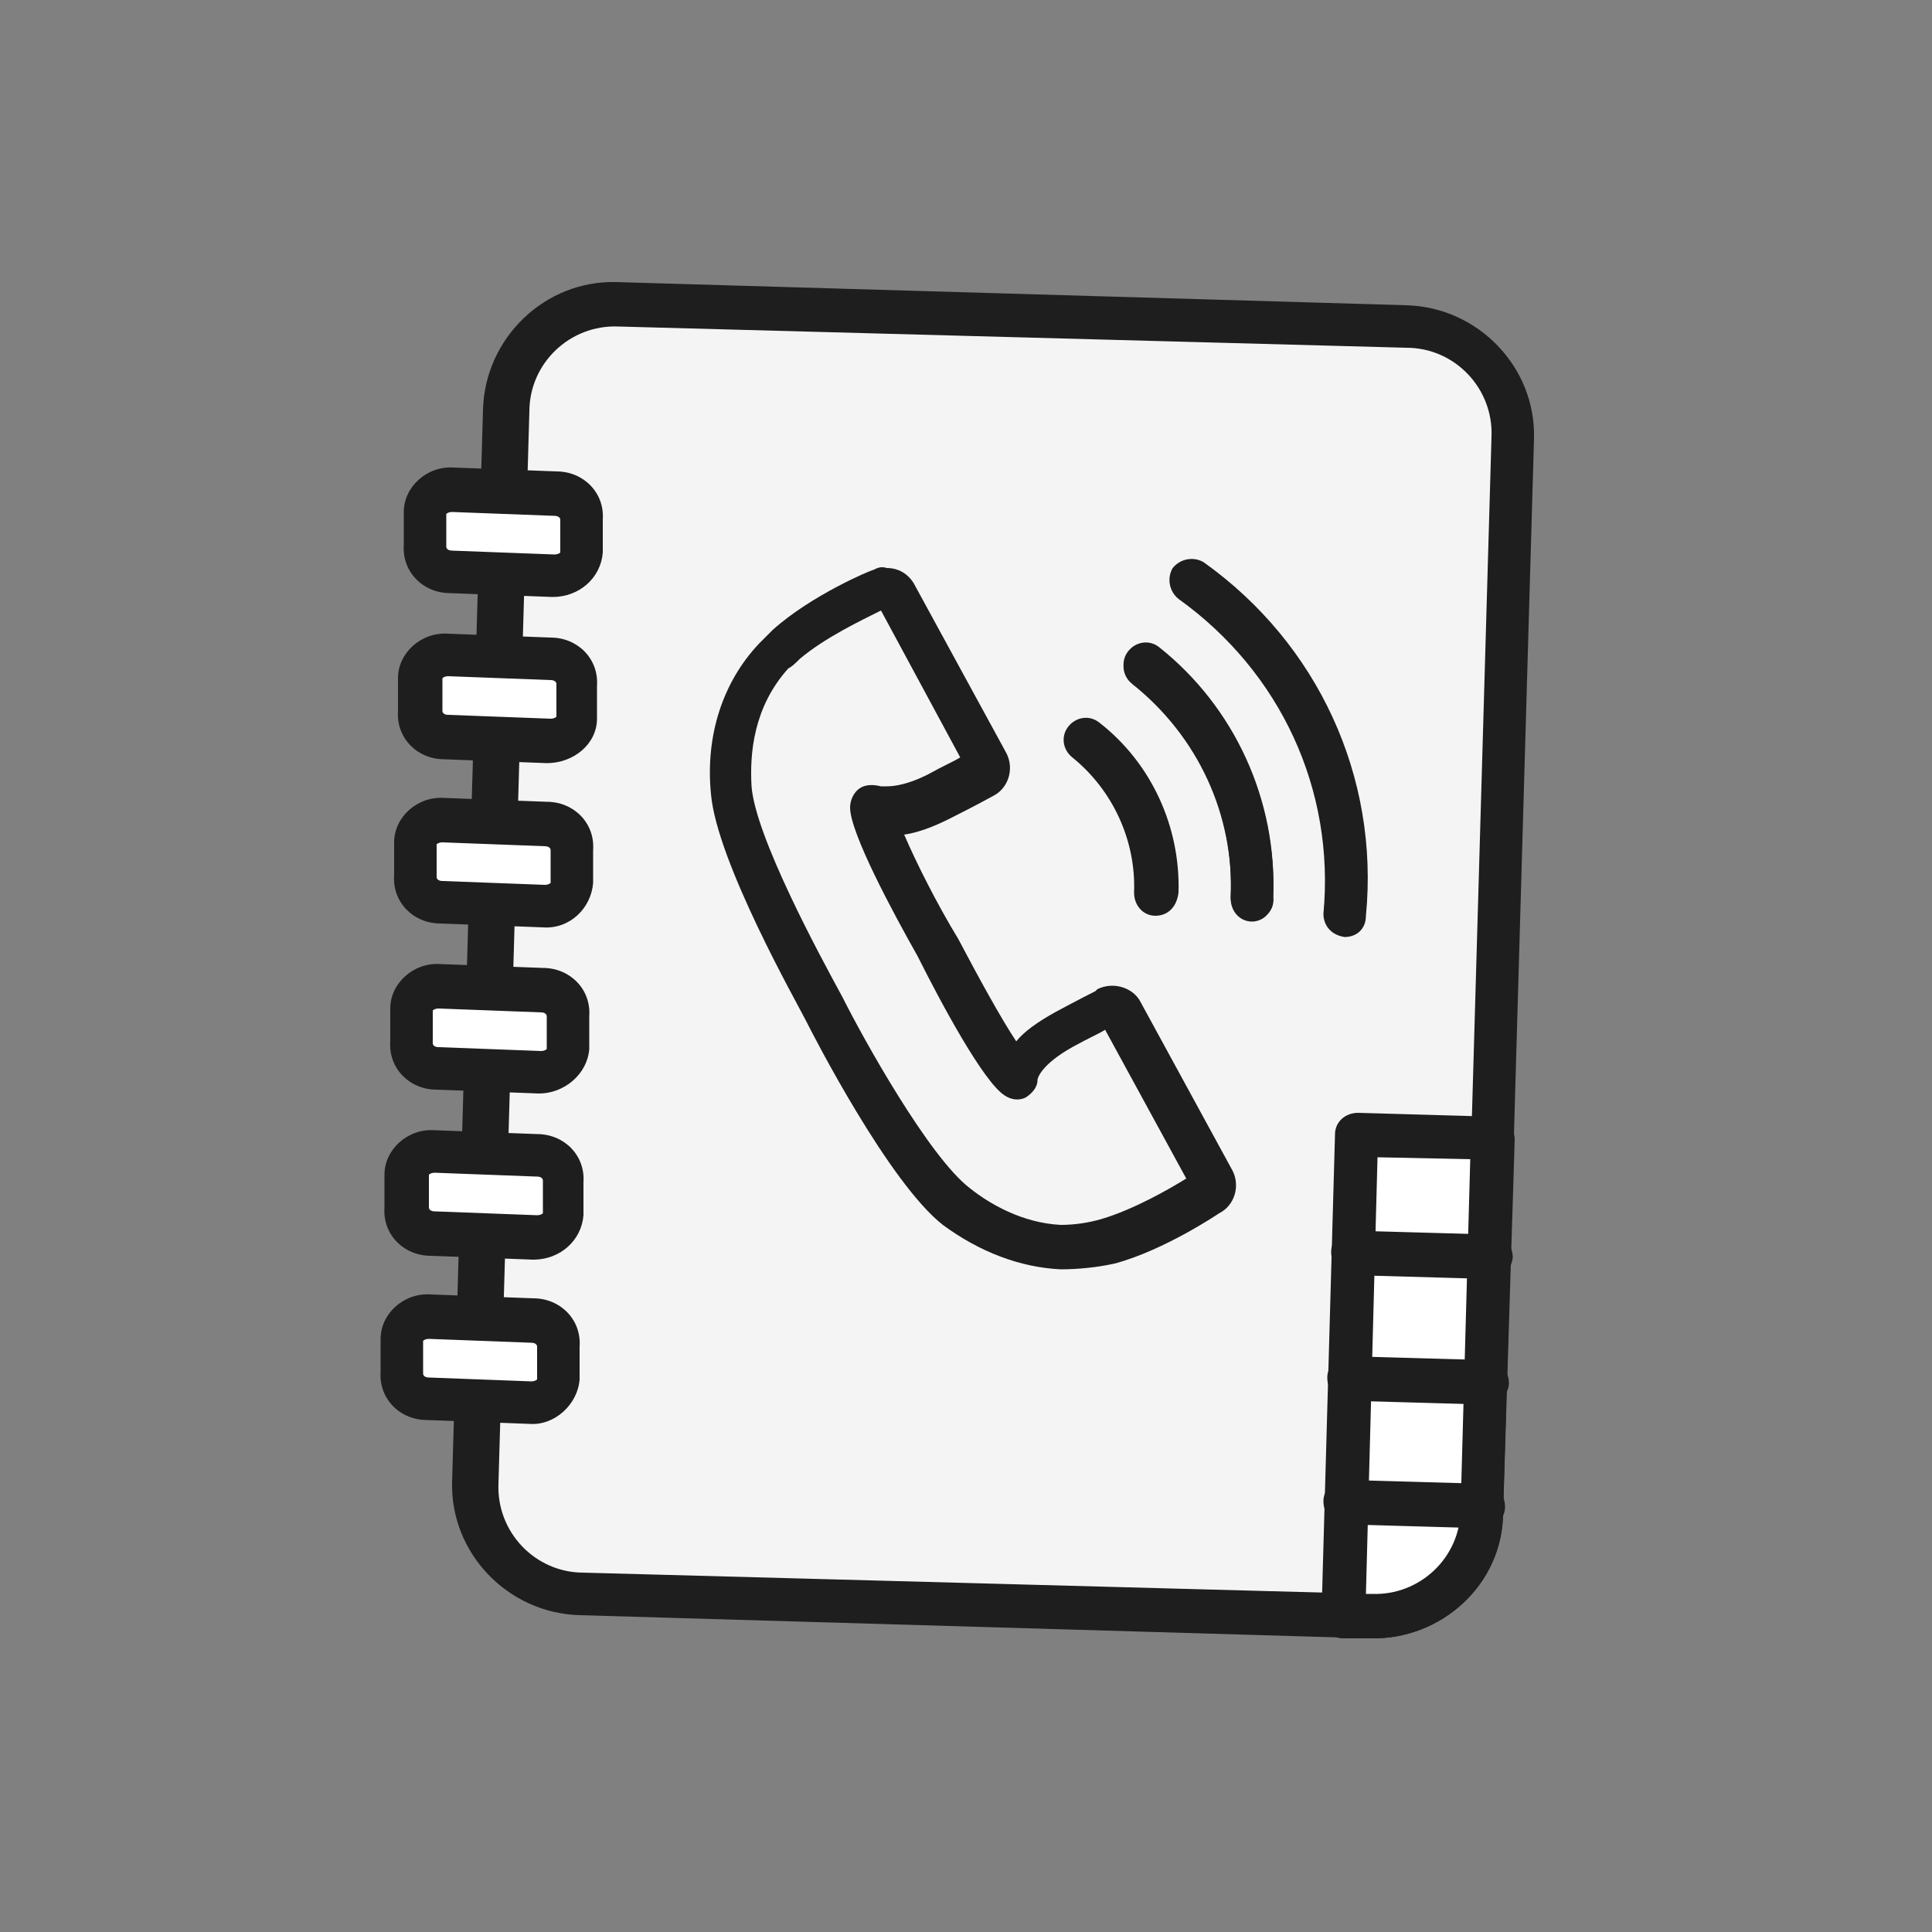 <?xml version="1.0" encoding="utf-8"?>
<!-- Generator: Adobe Illustrator 21.0.0, SVG Export Plug-In . SVG Version: 6.00 Build 0)  -->
<svg version="1.1" id="Layer_1" xmlns="http://www.w3.org/2000/svg" xmlns:xlink="http://www.w3.org/1999/xlink" x="0px" y="0px"
	 viewBox="0 0 100 100" style="enable-background:new 0 0 100 100;" xml:space="preserve">
<rect x="0" y="0" width="100" height="100" fill="#808080" stroke="none"/>
<style type="text/css">
	.st0{fill:#F4F4F5;}
	.st1{fill:#1F1E1F;}
	.st2{fill:#FFFFFF;}
</style>
<g>
	<path class="st0" d="M76.7,78.2c-0.1,3.1-2.7,5.6-5.8,5.5l-40.9-1.2c-3.1-0.1-5.6-2.7-5.5-5.8l1.6-55.5c0.1-3.1,2.7-5.6,5.8-5.5
		l40.9,1.2c3.1,0.1,5.6,2.7,5.5,5.8L76.7,78.2z"/>
	<path class="st1" d="M70.9,84.8l-40.9-1.2c-3.7-0.1-6.7-3.2-6.6-6.9l1.6-55.5c0.1-3.7,3.2-6.7,6.9-6.6l40.9,1.2
		c3.7,0.1,6.7,3.2,6.6,6.9l-1.6,55.5C77.8,82,74.6,84.9,70.9,84.8 M32,16.9c-2.5-0.1-4.6,1.9-4.6,4.4l-1.6,55.5
		c-0.1,2.5,1.9,4.6,4.4,4.6L71,82.5c2.5,0.1,4.6-1.9,4.6-4.4l1.6-55.5c0.1-2.5-1.9-4.6-4.4-4.6L32,16.9z"/>
	<path class="st2" d="M30,28.5c0,0.7-0.7,1.3-1.4,1.2l-5.3-0.2c-0.8,0-1.4-0.6-1.3-1.3l0-1.7c0-0.7,0.7-1.3,1.4-1.2l5.3,0.2
		c0.8,0,1.4,0.6,1.3,1.3L30,28.5z"/>
	<path class="st1" d="M28.6,30.9l-5.3-0.2c-1.4,0-2.5-1.1-2.4-2.5l0-1.7c0-1.3,1.2-2.4,2.6-2.3l5.3,0.2c1.4,0,2.5,1.1,2.4,2.5l0,1.7
		C31.1,29.9,30,30.9,28.6,30.9 M23.4,26.5c-0.2,0-0.3,0.1-0.3,0.1l0,1.7c0,0.1,0.1,0.2,0.3,0.2l5.3,0.2c0.2,0,0.3-0.1,0.3-0.1l0-1.7
		c0-0.1-0.1-0.2-0.3-0.2L23.4,26.5z"/>
	<path class="st2" d="M29.8,37.1c0,0.7-0.7,1.3-1.4,1.2l-5.3-0.2c-0.8,0-1.4-0.6-1.3-1.3l0-1.7c0-0.7,0.7-1.3,1.4-1.2l5.3,0.2
		c0.8,0,1.4,0.6,1.3,1.3L29.8,37.1z"/>
	<path class="st1" d="M28.3,39.5l-5.3-0.2c-1.4,0-2.5-1.1-2.4-2.5l0-1.7c0-1.3,1.2-2.4,2.6-2.3l5.3,0.2c1.4,0,2.5,1.1,2.4,2.5l0,1.7
		C30.9,38.5,29.7,39.5,28.3,39.5 M23.2,35c-0.2,0-0.3,0.1-0.3,0.1l0,1.7c0,0.1,0.1,0.2,0.3,0.2l5.3,0.2c0.2,0,0.3-0.1,0.3-0.1l0-1.7
		c0-0.1-0.1-0.2-0.3-0.2L23.2,35z"/>
	<path class="st2" d="M29.5,45.7c0,0.7-0.7,1.3-1.4,1.2l-5.3-0.2c-0.8,0-1.4-0.6-1.3-1.3l0-1.7c0-0.7,0.7-1.3,1.4-1.2l5.3,0.2
		c0.8,0,1.4,0.6,1.3,1.3L29.5,45.7z"/>
	<path class="st1" d="M28.1,48l-5.3-0.2c-1.4,0-2.5-1.1-2.4-2.5l0-1.7c0-1.3,1.2-2.4,2.6-2.3l5.3,0.2c1.4,0,2.5,1.1,2.4,2.5l0,1.7
		C30.6,47,29.5,48.1,28.1,48 M22.9,43.6c-0.2,0-0.3,0.1-0.3,0.1l0,1.7c0,0.1,0.1,0.2,0.3,0.2l5.3,0.2c0.2,0,0.3-0.1,0.3-0.1l0-1.7
		c0-0.1-0.1-0.2-0.3-0.2L22.9,43.6z"/>
	<path class="st2" d="M29.3,54.2c0,0.7-0.7,1.3-1.4,1.2l-5.3-0.2c-0.8,0-1.4-0.6-1.3-1.3l0-1.7c0-0.7,0.7-1.3,1.4-1.2l5.3,0.2
		c0.8,0,1.4,0.6,1.3,1.3L29.3,54.2z"/>
	<path class="st1" d="M27.9,56.6l-5.3-0.2c-1.4,0-2.5-1.1-2.4-2.5l0-1.7c0-1.3,1.2-2.4,2.6-2.3l5.3,0.2c1.4,0,2.5,1.1,2.4,2.5l0,1.7
		C30.4,55.6,29.2,56.6,27.9,56.6 M22.7,52.2c-0.2,0-0.3,0.1-0.3,0.1l0,1.7c0,0.1,0.1,0.2,0.3,0.2l5.3,0.2c0.2,0,0.3-0.1,0.3-0.1
		l0-1.7c0-0.1-0.1-0.2-0.3-0.2L22.7,52.2z"/>
	<path class="st2" d="M29.1,62.8c0,0.7-0.7,1.3-1.4,1.2l-5.3-0.2c-0.8,0-1.4-0.6-1.3-1.3l0-1.7c0-0.7,0.7-1.3,1.4-1.2l5.3,0.2
		c0.8,0,1.4,0.6,1.3,1.3L29.1,62.8z"/>
	<path class="st1" d="M27.6,65.2L22.3,65c-1.4,0-2.5-1.1-2.4-2.5l0-1.7c0-1.3,1.2-2.4,2.6-2.3l5.3,0.2c1.4,0,2.5,1.1,2.4,2.5l0,1.7
		C30.1,64.2,29,65.2,27.6,65.2 M22.5,60.7c-0.2,0-0.3,0.1-0.3,0.1l0,1.7c0,0.1,0.1,0.2,0.3,0.2l5.3,0.2c0.2,0,0.3-0.1,0.3-0.1l0-1.7
		c0-0.1-0.1-0.2-0.3-0.2L22.5,60.7z"/>
	<path class="st2" d="M28.8,71.4c0,0.7-0.7,1.3-1.4,1.2l-5.3-0.2c-0.8,0-1.4-0.6-1.3-1.3l0-1.7c0-0.7,0.7-1.3,1.4-1.2l5.3,0.2
		c0.8,0,1.4,0.6,1.3,1.3L28.8,71.4z"/>
	<path class="st1" d="M27.4,73.7l-5.3-0.2c-1.4,0-2.5-1.1-2.4-2.5l0-1.7c0-1.3,1.2-2.4,2.6-2.3l5.3,0.2c1.4,0,2.5,1.1,2.4,2.5l0,1.7
		C29.9,72.7,28.7,73.8,27.4,73.7 M22.2,69.3c-0.2,0-0.3,0.1-0.3,0.1l0,1.7c0,0.1,0.1,0.2,0.3,0.2l5.3,0.2c0.2,0,0.3-0.1,0.3-0.1
		l0-1.7c0-0.1-0.1-0.2-0.3-0.2L22.2,69.3z"/>
	<path class="st0" d="M48.6,41.2c1.8-0.9,2.1-1.1,2.2-1.2c0,0,0.1,0,0.1,0c0.2-0.1,0.3-0.4,0.2-0.6l-4.8-8.8
		c-0.1-0.2-0.4-0.3-0.6-0.2c0,0-3,1.3-4.9,3c-0.2,0.2-0.5,0.4-0.7,0.6c-1.8,2-2.4,4.5-2.2,6.9c0.3,3.4,4.8,11.3,4.8,11.3
		s4.1,8.1,6.8,10.2c2.1,1.7,4.9,2.6,7.9,1.8c2.4-0.7,5.2-2.5,5.2-2.5c0.2-0.1,0.3-0.4,0.2-0.6L58,52.3c-0.1-0.2-0.4-0.3-0.6-0.2
		c0,0-0.1,0-0.1,0.1c0,0-0.4,0.2-2.2,1.2c-2.3,1.2-2.3,2.5-2.3,2.5c-1-0.7-4.1-6.8-4.1-6.8s-3.4-6-3.4-7.2
		C45.2,41.8,46.4,42.4,48.6,41.2"/>
	<path class="st1" d="M54.9,65.7c-2.1-0.1-4.2-0.9-6.1-2.3c-2.8-2.2-6.7-9.8-7.1-10.6c-0.4-0.8-4.6-8.2-4.9-11.7
		c-0.3-3,0.6-5.8,2.5-7.8c0.2-0.2,0.5-0.5,0.7-0.7c2-1.8,5.1-3.1,5.2-3.1c0.2-0.1,0.4-0.2,0.7-0.1c0.6,0,1.1,0.3,1.4,0.8l4.8,8.8
		c0.4,0.8,0.1,1.8-0.7,2.2c-0.2,0.1-0.7,0.4-2.3,1.2c-0.8,0.4-1.6,0.7-2.3,0.8c0.6,1.4,1.7,3.6,2.8,5.4c1,1.9,2.2,4.1,3,5.3
		c0.4-0.5,1.1-1,2-1.5c1.3-0.7,1.9-1,2.1-1.1c0,0,0.1-0.1,0.1-0.1c0.8-0.4,1.8-0.1,2.2,0.6l4.8,8.8c0.4,0.8,0.1,1.8-0.7,2.2
		c0,0-2.8,1.9-5.4,2.6C56.8,65.6,55.8,65.7,54.9,65.7 M45.6,31.6c-1,0.5-2.9,1.4-4.2,2.5c-0.2,0.2-0.4,0.4-0.6,0.5
		c-1.8,2-2,4.4-1.9,6.1c0.2,2.6,3.5,8.7,4.7,10.9c1.1,2.2,4.5,8.3,6.6,9.9c1,0.8,2.7,1.8,4.7,1.9c0.7,0,1.4-0.1,2.1-0.3
		c1.7-0.5,3.6-1.6,4.4-2.1l-4.2-7.7c-0.3,0.2-0.8,0.4-1.7,0.9c-1.6,0.9-1.8,1.6-1.8,1.7c0,0.4-0.3,0.7-0.6,0.9
		c-0.4,0.2-0.8,0.1-1.1-0.1c-1.1-0.7-3.3-4.8-4.5-7.2c-1.3-2.3-3.5-6.4-3.5-7.7c0-0.4,0.2-0.8,0.5-1c0.3-0.2,0.7-0.2,1.1-0.1
		c0,0,0.1,0,0.3,0c0.4,0,1.1-0.1,2.1-0.6c0.9-0.5,1.4-0.7,1.7-0.9L45.6,31.6z"/>
	<path class="st2" d="M70.3,58.7l-0.2,6.5l-0.5,18.4l1.4,0c3.1,0.1,5.7-2.4,5.8-5.5l0.6-19.3L70.3,58.7z"/>
	<path class="st1" d="M70.9,84.8l-1.4,0c-0.6,0-1.1-0.5-1.1-1.2l0.7-24.9c0-0.6,0.5-1.1,1.2-1.1l7,0.2c0.6,0,1.1,0.5,1.1,1.2
		l-0.6,19.3C77.8,82,74.6,84.9,70.9,84.8 M70.7,82.5l0.3,0c2.5,0.1,4.6-1.9,4.6-4.4L76.1,60l-4.8-0.1L70.7,82.5z"/>
	<path class="st1" d="M77.1,66.2L70,66c-0.6,0-1.1-0.5-1.1-1.2c0-0.6,0.5-1.1,1.2-1.1l7.1,0.2c0.6,0,1.1,0.5,1.1,1.2
		C78.2,65.8,77.7,66.3,77.1,66.2"/>
	<path class="st1" d="M76.9,72.7l-7.1-0.2c-0.6,0-1.1-0.5-1.1-1.2c0-0.6,0.5-1.1,1.2-1.1l7.1,0.2c0.6,0,1.1,0.5,1.1,1.2
		C78.1,72.2,77.5,72.7,76.9,72.7"/>
	<path class="st1" d="M76.7,79.1l-7.1-0.2c-0.6,0-1.1-0.5-1.1-1.2c0-0.6,0.5-1.1,1.2-1.1l7.1,0.2c0.6,0,1.1,0.5,1.1,1.2
		C77.9,78.6,77.4,79.1,76.7,79.1"/>
	<path class="st1" d="M59.8,47.4L59.8,47.4c-0.6,0-1.1-0.5-1.1-1.2c0.1-2.7-1.1-5.3-3.2-7c-0.5-0.4-0.6-1.1-0.2-1.6
		c0.4-0.5,1.1-0.6,1.6-0.2c2.7,2.1,4.2,5.4,4.1,8.8C60.9,47,60.4,47.4,59.8,47.4"/>
	<path class="st1" d="M64.8,47.6L64.8,47.6c-0.6,0-1.1-0.5-1.1-1.2c0.2-4.3-1.7-8.4-5.1-11.1c-0.5-0.4-0.6-1.1-0.2-1.6
		c0.4-0.5,1.1-0.6,1.6-0.2c3.9,3.1,6.1,7.9,5.9,12.9C66,47.1,65.5,47.6,64.8,47.6"/>
	<path class="st1" d="M64.8,47.7L64.8,47.7c-0.6,0-1.1-0.5-1.1-1.2c0.2-4.3-1.7-8.4-5.1-11.1c-0.5-0.4-0.6-1.1-0.2-1.6
		c0.4-0.5,1.1-0.6,1.6-0.2c3.9,3.1,6.1,7.9,5.9,12.9C65.9,47.2,65.4,47.7,64.8,47.7"/>
	<path class="st1" d="M69.6,48.5C69.6,48.5,69.6,48.5,69.6,48.5c-0.7-0.1-1.1-0.6-1.1-1.2c0.6-6.4-2.2-12.5-7.5-16.3
		c-0.5-0.4-0.6-1.1-0.3-1.6c0.4-0.5,1.1-0.6,1.6-0.3c5.9,4.2,9.1,11.1,8.4,18.3C70.7,48.1,70.2,48.5,69.6,48.5"/>
</g>
</svg>
